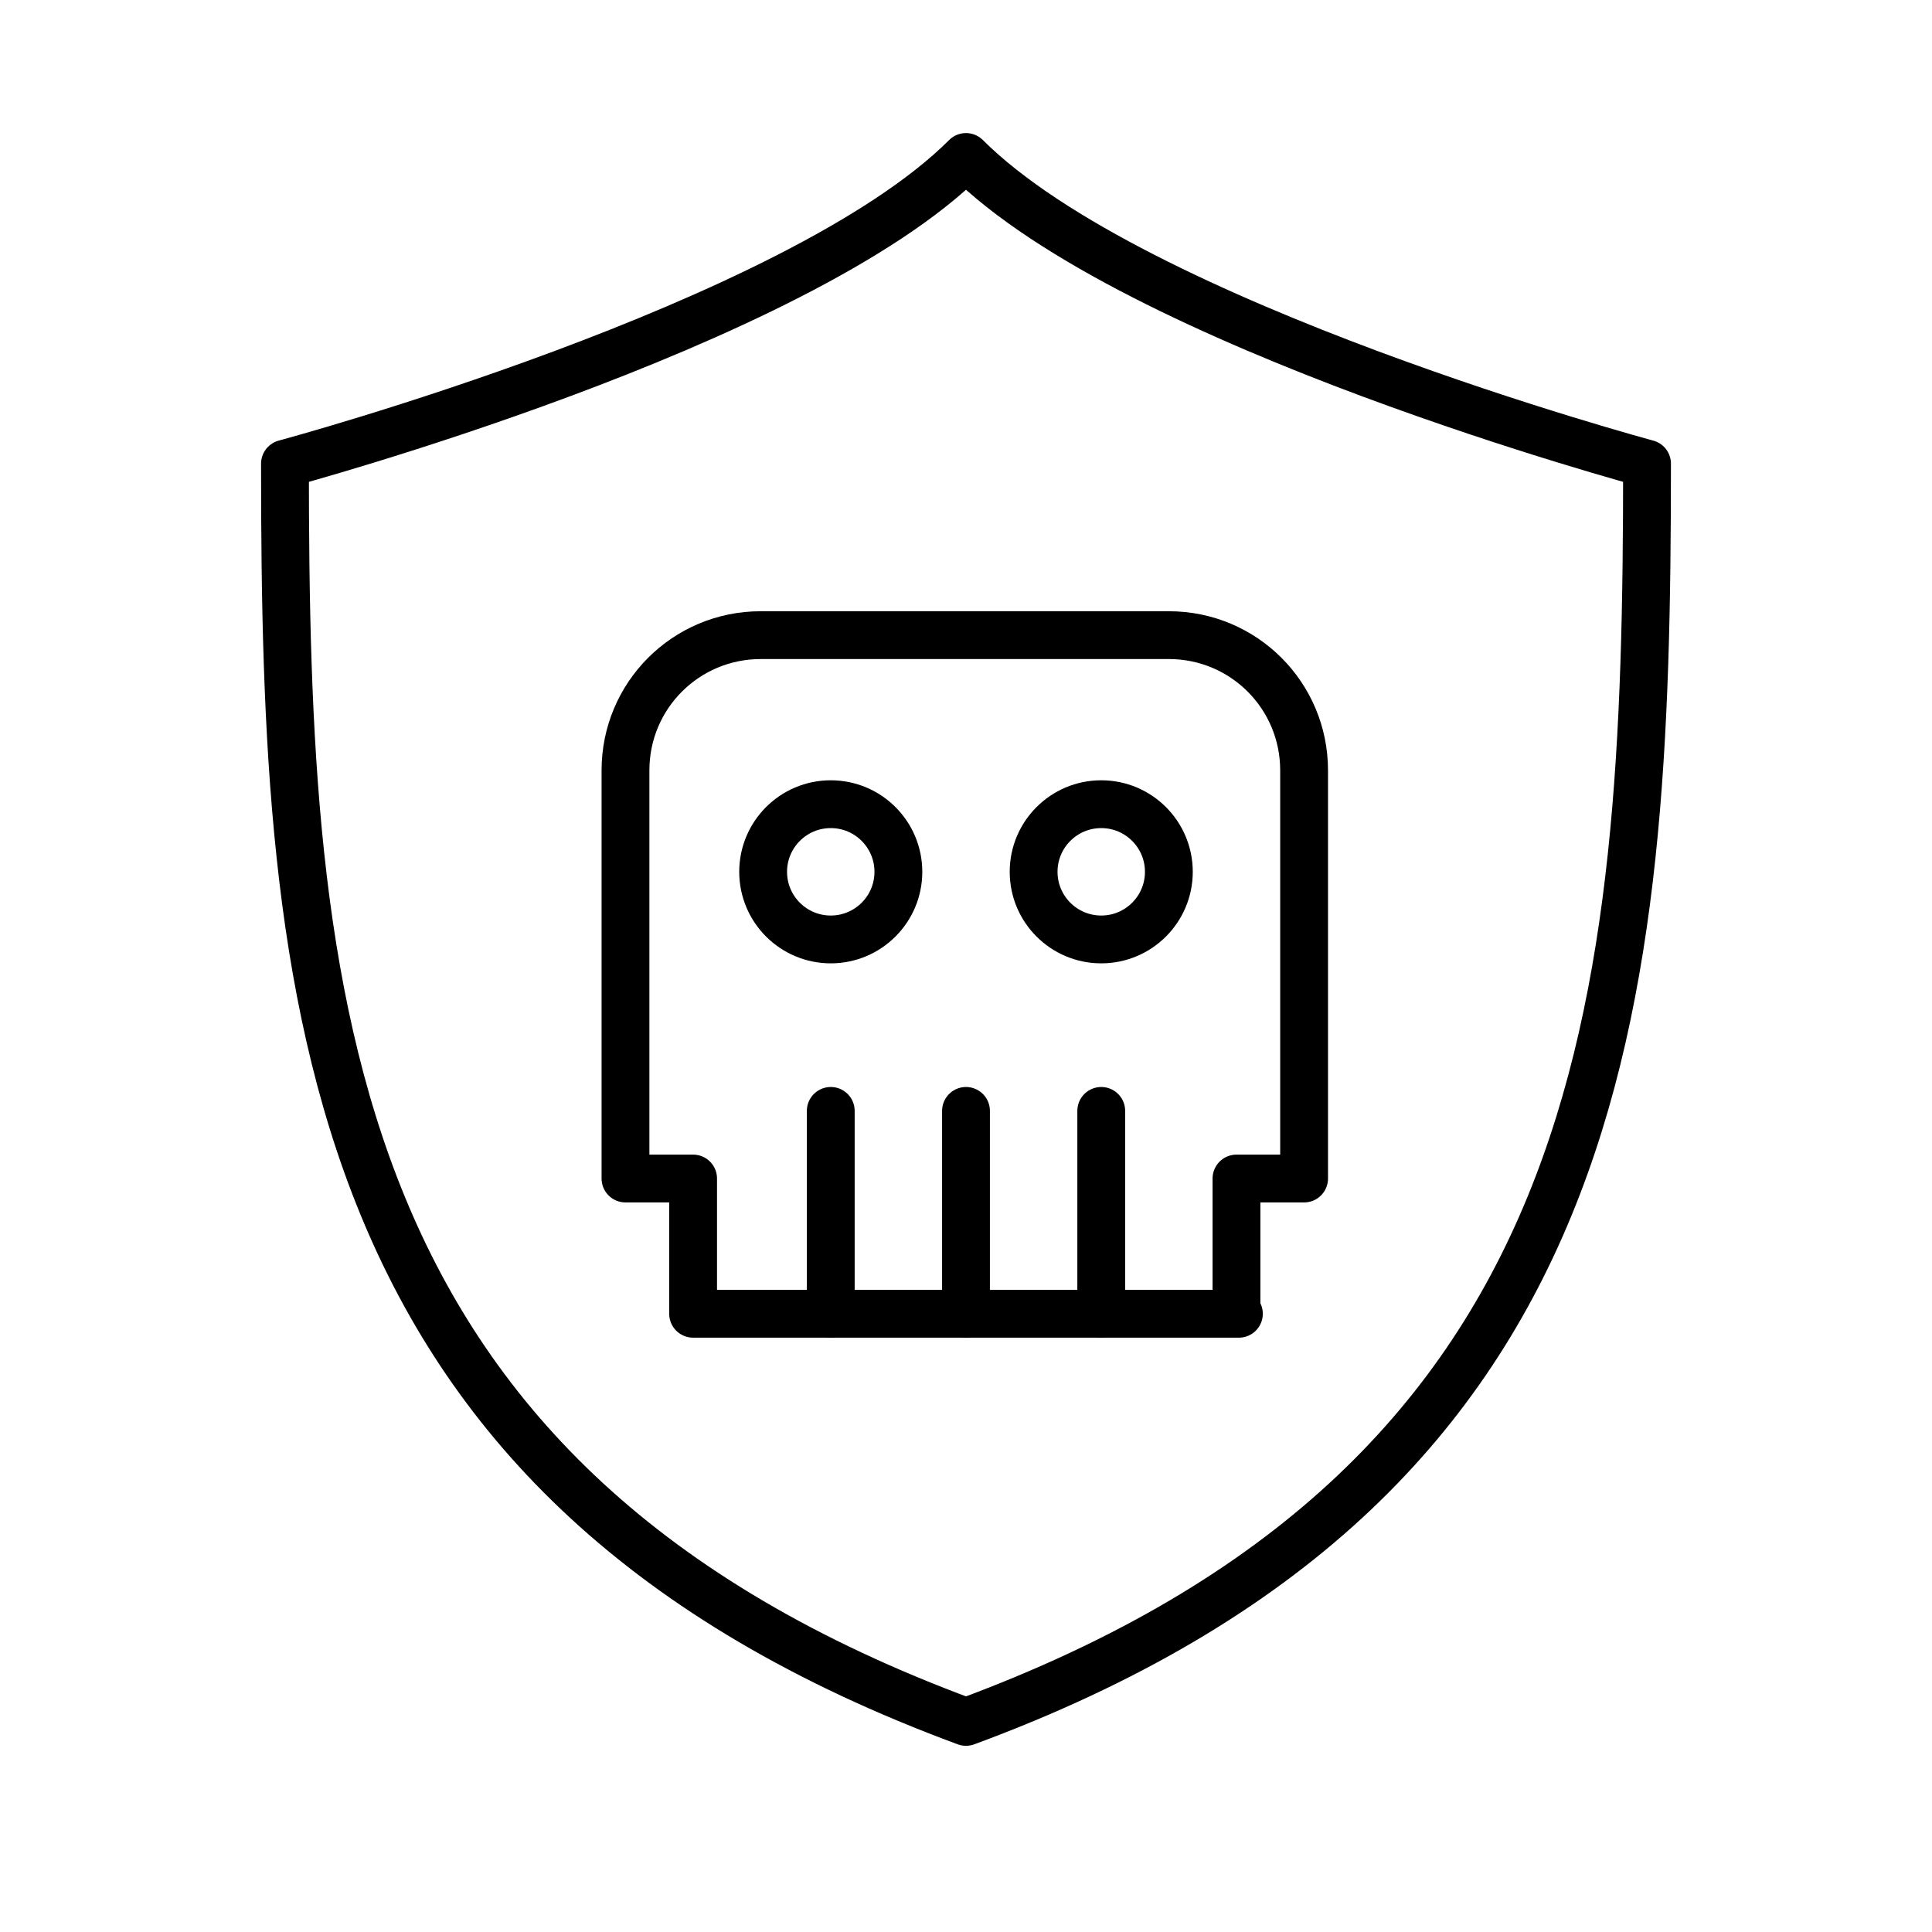 <?xml version="1.0" encoding="utf-8"?>
<!-- Generator: Adobe Illustrator 23.1.0, SVG Export Plug-In . SVG Version: 6.00 Build 0)  -->
<svg version="1.1" id="Capa_1" xmlns="http://www.w3.org/2000/svg" xmlns:xlink="http://www.w3.org/1999/xlink" x="0px" y="0px"
	 viewBox="0 0 80 80" style="enable-background:new 0 0 80 80;" xml:space="preserve">
<style type="text/css">
	.st0{fill:none;stroke:#000000;stroke-width:1.98;stroke-linecap:round;stroke-linejoin:round;}
</style>
<g>
	<g id="TEXT">
		<path class="st0" d="M40,6.5L40,6.5c-7,7-28.2,12.7-28.2,12.7c0,22.4,1.4,42.2,28.2,52.1c26.8-9.9,28.2-29.6,28.2-52.1
			C68.2,19.2,47,13.5,40,6.5z"/>
		<path class="st0" d="M51.3,54.4H28.7v-5.6h-2.8V31.9c0-3.1,2.5-5.6,5.6-5.6c0,0,0,0,0,0h16.9c3.1,0,5.6,2.5,5.6,5.6c0,0,0,0,0,0
			v16.9h-2.8V54.4z"/>
		<line class="st0" x1="34.4" y1="54.4" x2="34.4" y2="46"/>
		<line class="st0" x1="45.6" y1="54.4" x2="45.6" y2="46"/>
		<line class="st0" x1="40" y1="54.4" x2="40" y2="46"/>
		<circle class="st0" cx="34.4" cy="36.1" r="2.8"/>
		<circle class="st0" cx="45.6" cy="36.1" r="2.8"/>
	</g>
</g>
</svg>
